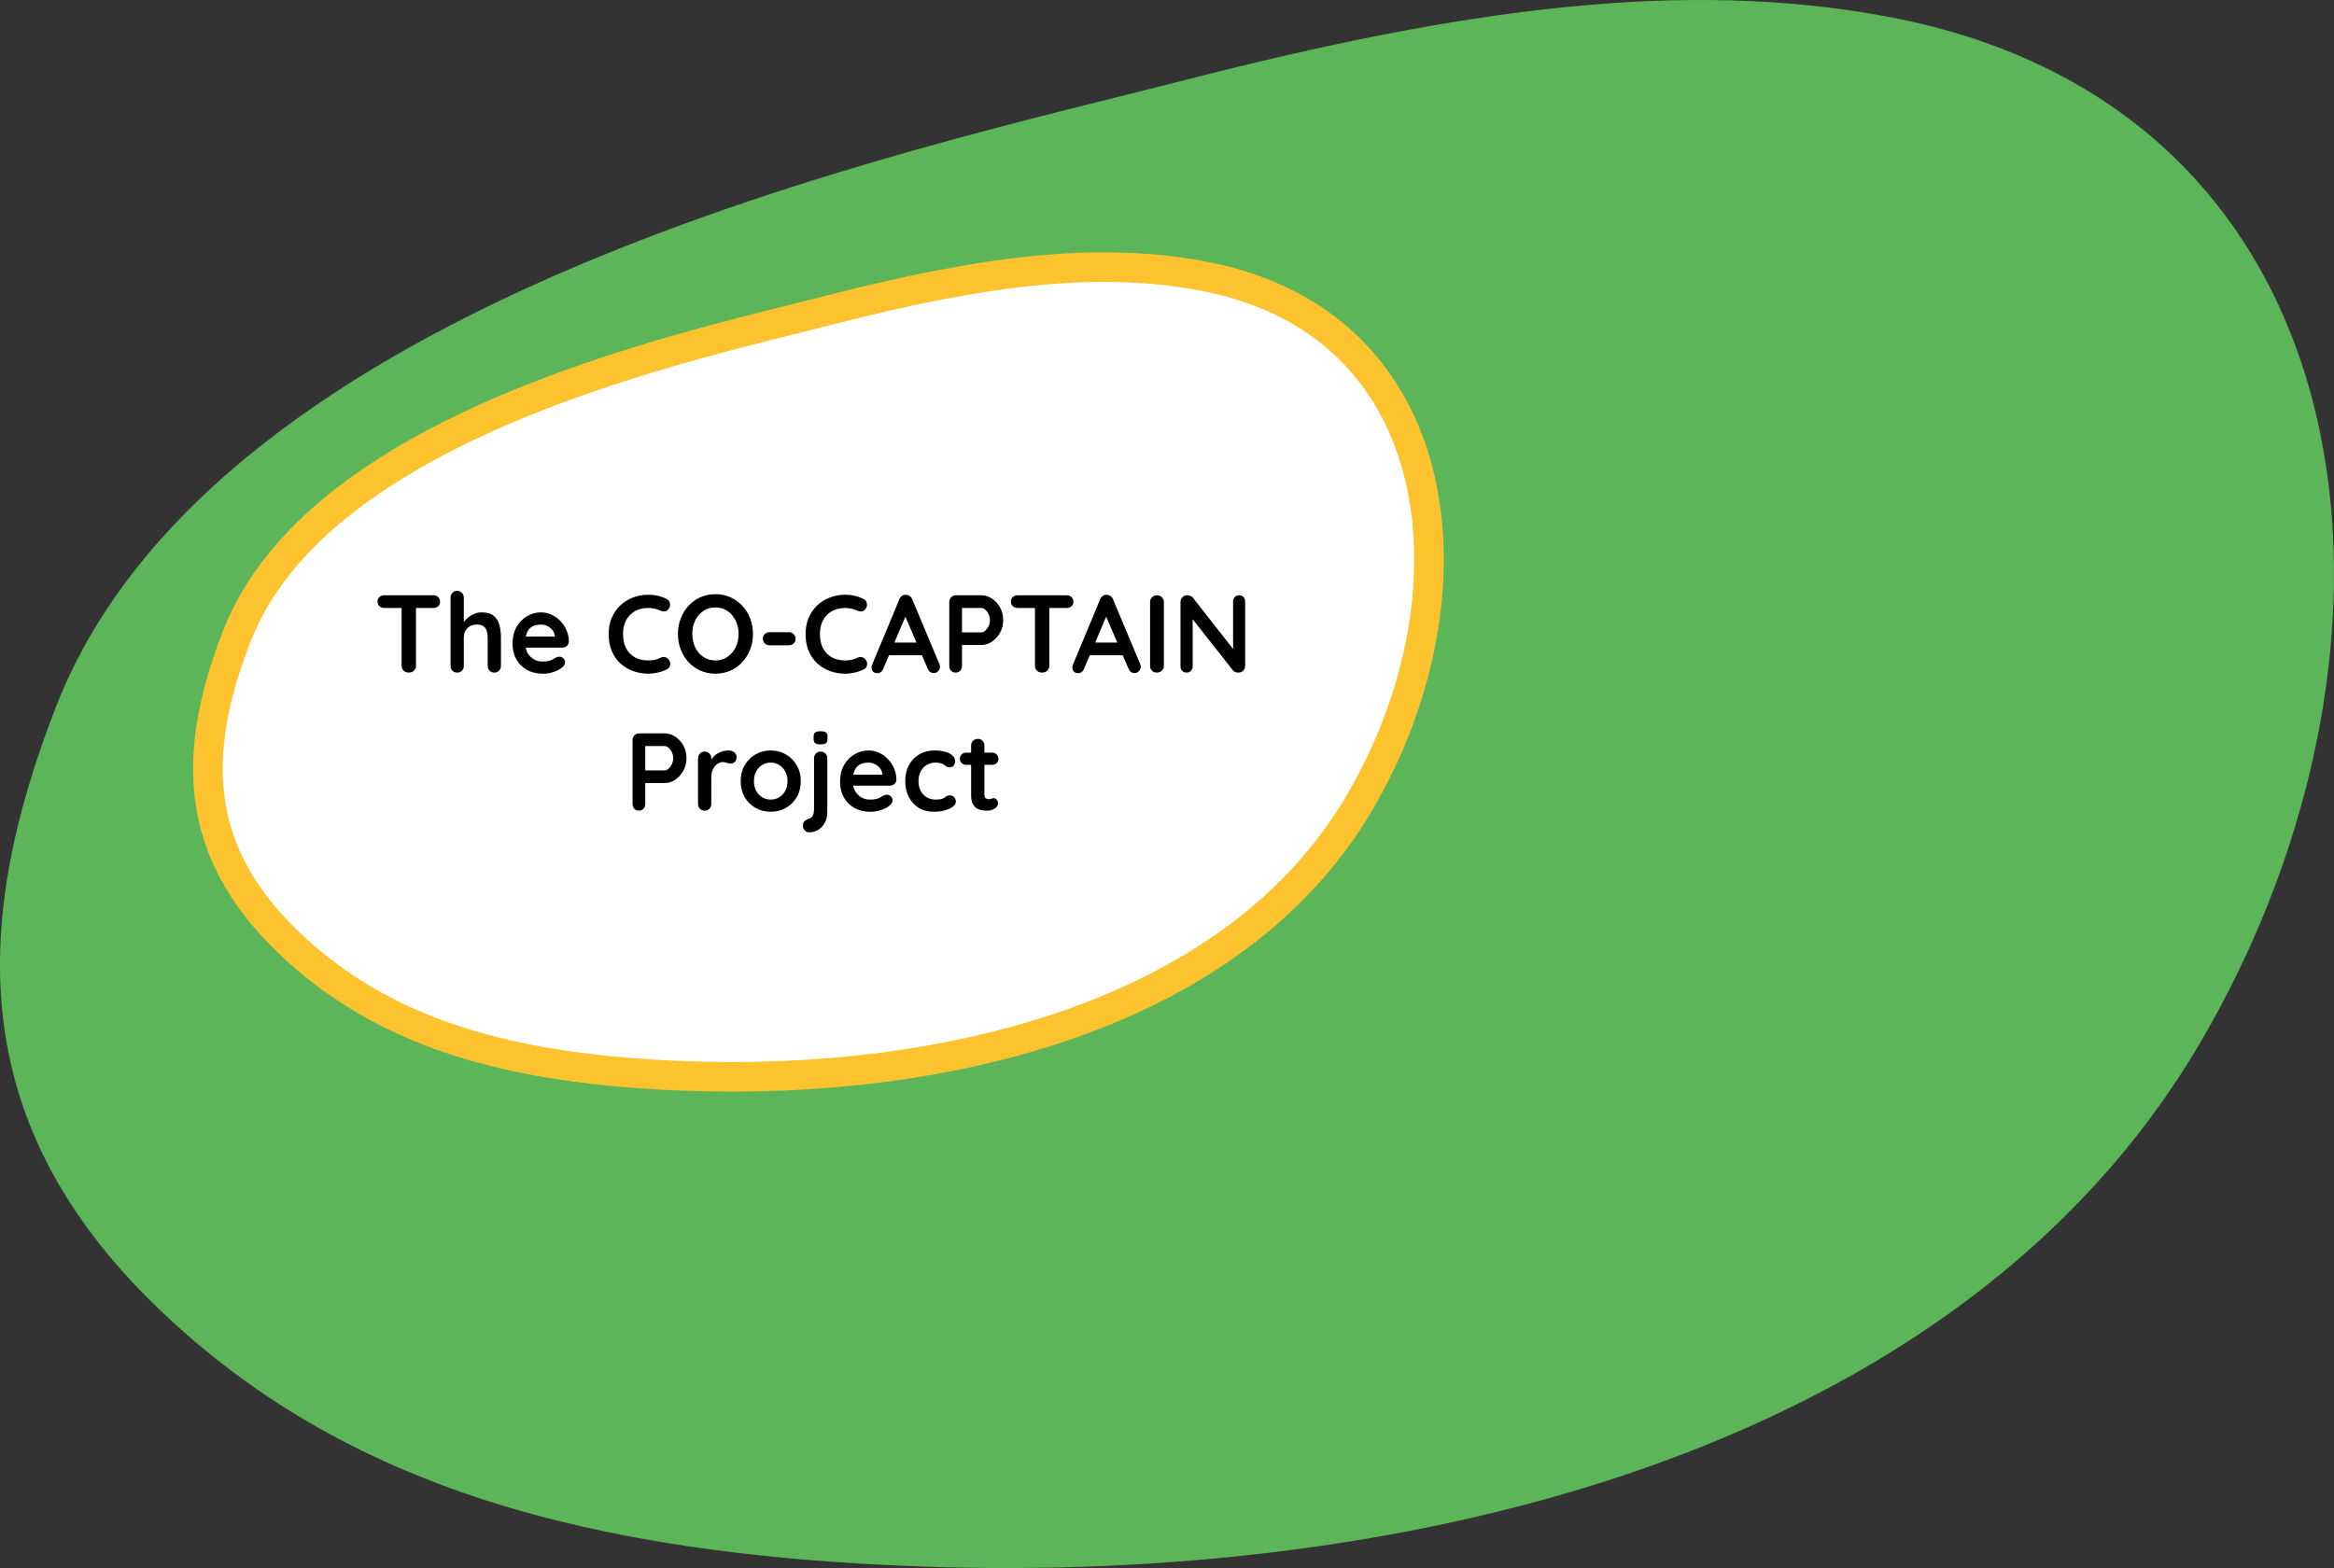 <?xml version="1.0" encoding="UTF-8"?>
<svg xmlns="http://www.w3.org/2000/svg" width="1183" height="795" viewBox="0 0 1183 795" fill="none">
  <rect x="0" y="0" width="1183" height="795" fill="#333333" stroke="none"/>
  <path d="M28.334 358.435C-16.16 472.719 -14.687 571.607 79.56 662.729C173.806 753.849 298.139 788.237 467.939 794.254C711.017 802.868 992.015 738.234 1115.09 528.816C1234.77 325.192 1204.8 54.775 956.585 8.429C853.283 -10.859 742.148 4.266 601.218 40.437C460.289 76.608 109.416 150.174 28.334 358.435Z" fill="#5DB55A"></path>
  <path d="M145.721 477.26C121.512 453.88 109.623 429.955 106.344 404.895C103.039 379.643 108.375 352.46 120.049 322.507C140.602 269.777 195.923 233.096 257.45 207.046C310.202 184.71 365.891 170.836 404.637 161.183C410.857 159.633 416.64 158.192 421.904 156.842C497.132 137.557 555.384 129.802 609.091 139.818C672.53 151.649 707.591 191.703 719.564 241.884C731.655 292.56 720.216 354.016 688.938 407.176C657.107 461.275 604.661 497.027 543.616 518.712C482.551 540.403 413.33 547.839 348.889 545.558C258.691 542.365 194.285 524.161 145.721 477.26Z" fill="white" stroke="#FDC32F" stroke-width="15"></path>
  <path d="M207.148 341C206.102 341 205.244 340.683 204.572 340.048C203.9 339.376 203.564 338.555 203.564 337.584V305.104H210.844V337.584C210.844 338.555 210.489 339.376 209.78 340.048C209.108 340.683 208.23 341 207.148 341ZM194.772 308.24C193.801 308.24 192.98 307.941 192.308 307.344C191.673 306.747 191.356 305.963 191.356 304.992C191.356 304.021 191.673 303.256 192.308 302.696C192.98 302.099 193.801 301.8 194.772 301.8H219.636C220.606 301.8 221.409 302.099 222.044 302.696C222.716 303.293 223.052 304.077 223.052 305.048C223.052 306.019 222.716 306.803 222.044 307.4C221.409 307.96 220.606 308.24 219.636 308.24H194.772ZM244.106 310.48C246.794 310.48 248.829 311.059 250.21 312.216C251.629 313.373 252.6 314.923 253.122 316.864C253.645 318.768 253.906 320.896 253.906 323.248V337.584C253.906 338.555 253.589 339.376 252.954 340.048C252.32 340.683 251.517 341 250.546 341C249.576 341 248.773 340.683 248.138 340.048C247.504 339.376 247.186 338.555 247.186 337.584V323.248C247.186 322.016 247.037 320.915 246.738 319.944C246.44 318.936 245.898 318.133 245.114 317.536C244.33 316.939 243.21 316.64 241.754 316.64C240.336 316.64 239.122 316.939 238.114 317.536C237.106 318.133 236.341 318.936 235.818 319.944C235.333 320.915 235.09 322.016 235.09 323.248V337.584C235.09 338.555 234.773 339.376 234.138 340.048C233.504 340.683 232.701 341 231.73 341C230.76 341 229.957 340.683 229.322 340.048C228.688 339.376 228.37 338.555 228.37 337.584V302.976C228.37 302.005 228.688 301.203 229.322 300.568C229.957 299.896 230.76 299.56 231.73 299.56C232.701 299.56 233.504 299.896 234.138 300.568C234.773 301.203 235.09 302.005 235.09 302.976V316.864L234.25 316.696C234.586 316.061 235.053 315.389 235.65 314.68C236.248 313.933 236.976 313.243 237.834 312.608C238.693 311.973 239.645 311.469 240.69 311.096C241.736 310.685 242.874 310.48 244.106 310.48ZM275.295 341.56C272.122 341.56 269.359 340.907 267.007 339.6C264.692 338.256 262.9 336.445 261.631 334.168C260.399 331.891 259.783 329.315 259.783 326.44C259.783 323.08 260.455 320.224 261.799 317.872C263.18 315.483 264.972 313.653 267.175 312.384C269.378 311.115 271.711 310.48 274.175 310.48C276.079 310.48 277.871 310.872 279.551 311.656C281.268 312.44 282.78 313.523 284.087 314.904C285.394 316.248 286.42 317.816 287.167 319.608C287.951 321.4 288.343 323.304 288.343 325.32C288.306 326.216 287.951 326.944 287.279 327.504C286.607 328.064 285.823 328.344 284.927 328.344H263.535L261.855 322.744H282.407L281.175 323.864V322.352C281.1 321.269 280.708 320.299 279.999 319.44C279.327 318.581 278.468 317.909 277.423 317.424C276.415 316.901 275.332 316.64 274.175 316.64C273.055 316.64 272.01 316.789 271.039 317.088C270.068 317.387 269.228 317.891 268.519 318.6C267.81 319.309 267.25 320.261 266.839 321.456C266.428 322.651 266.223 324.163 266.223 325.992C266.223 328.008 266.634 329.725 267.455 331.144C268.314 332.525 269.396 333.589 270.703 334.336C272.047 335.045 273.466 335.4 274.959 335.4C276.34 335.4 277.442 335.288 278.263 335.064C279.084 334.84 279.738 334.579 280.223 334.28C280.746 333.944 281.212 333.664 281.623 333.44C282.295 333.104 282.93 332.936 283.527 332.936C284.348 332.936 285.02 333.216 285.543 333.776C286.103 334.336 286.383 334.989 286.383 335.736C286.383 336.744 285.86 337.659 284.815 338.48C283.844 339.301 282.482 340.029 280.727 340.664C278.972 341.261 277.162 341.56 275.295 341.56ZM337.91 303.704C338.88 304.189 339.44 304.955 339.59 306C339.776 307.045 339.515 307.997 338.806 308.856C338.32 309.528 337.686 309.901 336.902 309.976C336.155 310.051 335.39 309.901 334.606 309.528C333.71 309.117 332.758 308.8 331.75 308.576C330.779 308.352 329.752 308.24 328.67 308.24C326.654 308.24 324.843 308.557 323.238 309.192C321.67 309.827 320.326 310.741 319.206 311.936C318.086 313.093 317.227 314.475 316.63 316.08C316.07 317.685 315.79 319.459 315.79 321.4C315.79 323.677 316.107 325.656 316.742 327.336C317.414 329.016 318.328 330.416 319.486 331.536C320.643 332.656 322.006 333.496 323.574 334.056C325.142 334.579 326.84 334.84 328.67 334.84C329.678 334.84 330.686 334.747 331.694 334.56C332.702 334.373 333.672 334.037 334.606 333.552C335.39 333.179 336.155 333.048 336.902 333.16C337.686 333.272 338.339 333.664 338.862 334.336C339.608 335.269 339.87 336.24 339.646 337.248C339.459 338.219 338.899 338.928 337.966 339.376C336.995 339.861 335.987 340.272 334.942 340.608C333.934 340.907 332.907 341.131 331.862 341.28C330.816 341.467 329.752 341.56 328.67 341.56C325.982 341.56 323.424 341.131 320.998 340.272C318.608 339.413 316.462 338.144 314.558 336.464C312.691 334.784 311.216 332.693 310.134 330.192C309.051 327.653 308.51 324.723 308.51 321.4C308.51 318.525 308.995 315.875 309.966 313.448C310.974 311.021 312.374 308.931 314.166 307.176C315.995 305.384 318.142 304.003 320.606 303.032C323.07 302.024 325.758 301.52 328.67 301.52C330.312 301.52 331.918 301.707 333.486 302.08C335.054 302.453 336.528 302.995 337.91 303.704ZM381.643 321.4C381.643 324.2 381.176 326.813 380.243 329.24C379.31 331.667 377.984 333.813 376.267 335.68C374.587 337.509 372.571 338.947 370.219 339.992C367.904 341.037 365.366 341.56 362.603 341.56C359.84 341.56 357.302 341.037 354.987 339.992C352.672 338.947 350.656 337.509 348.939 335.68C347.259 333.813 345.952 331.667 345.019 329.24C344.086 326.813 343.619 324.2 343.619 321.4C343.619 318.6 344.086 315.987 345.019 313.56C345.952 311.133 347.259 309.005 348.939 307.176C350.656 305.309 352.672 303.853 354.987 302.808C357.302 301.763 359.84 301.24 362.603 301.24C365.366 301.24 367.904 301.763 370.219 302.808C372.571 303.853 374.587 305.309 376.267 307.176C377.984 309.005 379.31 311.133 380.243 313.56C381.176 315.987 381.643 318.6 381.643 321.4ZM374.363 321.4C374.363 318.899 373.859 316.64 372.851 314.624C371.843 312.571 370.462 310.947 368.707 309.752C366.952 308.557 364.918 307.96 362.603 307.96C360.288 307.96 358.254 308.557 356.499 309.752C354.744 310.947 353.363 312.552 352.355 314.568C351.384 316.584 350.899 318.861 350.899 321.4C350.899 323.901 351.384 326.179 352.355 328.232C353.363 330.248 354.744 331.853 356.499 333.048C358.254 334.243 360.288 334.84 362.603 334.84C364.918 334.84 366.952 334.243 368.707 333.048C370.462 331.853 371.843 330.248 372.851 328.232C373.859 326.179 374.363 323.901 374.363 321.4ZM390.087 327.168C389.116 327.168 388.295 326.851 387.623 326.216C386.988 325.581 386.671 324.779 386.671 323.808C386.671 322.837 386.988 322.053 387.623 321.456C388.295 320.821 389.116 320.504 390.087 320.504H399.831C400.802 320.504 401.604 320.84 402.239 321.512C402.911 322.147 403.247 322.949 403.247 323.92C403.247 324.853 402.911 325.637 402.239 326.272C401.604 326.869 400.802 327.168 399.831 327.168H390.087ZM437.714 303.704C438.685 304.189 439.245 304.955 439.394 306C439.581 307.045 439.32 307.997 438.61 308.856C438.125 309.528 437.49 309.901 436.706 309.976C435.96 310.051 435.194 309.901 434.41 309.528C433.514 309.117 432.562 308.8 431.554 308.576C430.584 308.352 429.557 308.24 428.474 308.24C426.458 308.24 424.648 308.557 423.042 309.192C421.474 309.827 420.13 310.741 419.01 311.936C417.89 313.093 417.032 314.475 416.434 316.08C415.874 317.685 415.594 319.459 415.594 321.4C415.594 323.677 415.912 325.656 416.546 327.336C417.218 329.016 418.133 330.416 419.29 331.536C420.448 332.656 421.81 333.496 423.378 334.056C424.946 334.579 426.645 334.84 428.474 334.84C429.482 334.84 430.49 334.747 431.498 334.56C432.506 334.373 433.477 334.037 434.41 333.552C435.194 333.179 435.96 333.048 436.706 333.16C437.49 333.272 438.144 333.664 438.666 334.336C439.413 335.269 439.674 336.24 439.45 337.248C439.264 338.219 438.704 338.928 437.77 339.376C436.8 339.861 435.792 340.272 434.746 340.608C433.738 340.907 432.712 341.131 431.666 341.28C430.621 341.467 429.557 341.56 428.474 341.56C425.786 341.56 423.229 341.131 420.802 340.272C418.413 339.413 416.266 338.144 414.362 336.464C412.496 334.784 411.021 332.693 409.938 330.192C408.856 327.653 408.314 324.723 408.314 321.4C408.314 318.525 408.8 315.875 409.77 313.448C410.778 311.021 412.178 308.931 413.97 307.176C415.8 305.384 417.946 304.003 420.41 303.032C422.874 302.024 425.562 301.52 428.474 301.52C430.117 301.52 431.722 301.707 433.29 302.08C434.858 302.453 436.333 302.995 437.714 303.704ZM459.776 310.592L447.68 339.04C447.418 339.749 447.008 340.309 446.448 340.72C445.925 341.093 445.346 341.28 444.712 341.28C443.704 341.28 442.957 341 442.472 340.44C441.986 339.88 441.744 339.189 441.744 338.368C441.744 338.032 441.8 337.677 441.912 337.304L455.856 303.816C456.154 303.069 456.602 302.491 457.2 302.08C457.834 301.669 458.506 301.501 459.216 301.576C459.888 301.576 460.504 301.781 461.064 302.192C461.661 302.565 462.09 303.107 462.352 303.816L476.128 336.632C476.314 337.117 476.408 337.565 476.408 337.976C476.408 338.984 476.072 339.787 475.4 340.384C474.765 340.981 474.056 341.28 473.272 341.28C472.6 341.28 471.984 341.075 471.424 340.664C470.901 340.253 470.49 339.693 470.192 338.984L458.152 310.928L459.776 310.592ZM449.416 332.208L452.496 325.768H467.616L468.68 332.208H449.416ZM497.333 301.8C499.275 301.8 501.085 302.36 502.765 303.48C504.483 304.6 505.864 306.112 506.909 308.016C507.955 309.92 508.477 312.048 508.477 314.4C508.477 316.715 507.955 318.824 506.909 320.728C505.864 322.632 504.483 324.163 502.765 325.32C501.085 326.44 499.275 327 497.333 327H487.029L487.589 325.992V337.584C487.589 338.555 487.291 339.376 486.693 340.048C486.096 340.683 485.312 341 484.341 341C483.408 341 482.643 340.683 482.045 340.048C481.448 339.376 481.149 338.555 481.149 337.584V305.216C481.149 304.245 481.467 303.443 482.101 302.808C482.773 302.136 483.595 301.8 484.565 301.8H497.333ZM497.333 320.616C498.043 320.616 498.733 320.317 499.405 319.72C500.077 319.123 500.637 318.357 501.085 317.424C501.533 316.453 501.757 315.445 501.757 314.4C501.757 313.317 501.533 312.309 501.085 311.376C500.637 310.443 500.077 309.696 499.405 309.136C498.733 308.539 498.043 308.24 497.333 308.24H486.917L487.589 307.232V321.512L486.973 320.616H497.333ZM528.163 341C527.118 341 526.259 340.683 525.587 340.048C524.915 339.376 524.579 338.555 524.579 337.584V305.104H531.859V337.584C531.859 338.555 531.505 339.376 530.795 340.048C530.123 340.683 529.246 341 528.163 341ZM515.787 308.24C514.817 308.24 513.995 307.941 513.323 307.344C512.689 306.747 512.371 305.963 512.371 304.992C512.371 304.021 512.689 303.256 513.323 302.696C513.995 302.099 514.817 301.8 515.787 301.8H540.651C541.622 301.8 542.425 302.099 543.059 302.696C543.731 303.293 544.067 304.077 544.067 305.048C544.067 306.019 543.731 306.803 543.059 307.4C542.425 307.96 541.622 308.24 540.651 308.24H515.787ZM561.549 310.592L549.453 339.04C549.192 339.749 548.781 340.309 548.221 340.72C547.698 341.093 547.12 341.28 546.485 341.28C545.477 341.28 544.73 341 544.245 340.44C543.76 339.88 543.517 339.189 543.517 338.368C543.517 338.032 543.573 337.677 543.685 337.304L557.629 303.816C557.928 303.069 558.376 302.491 558.973 302.08C559.608 301.669 560.28 301.501 560.989 301.576C561.661 301.576 562.277 301.781 562.837 302.192C563.434 302.565 563.864 303.107 564.125 303.816L577.901 336.632C578.088 337.117 578.181 337.565 578.181 337.976C578.181 338.984 577.845 339.787 577.173 340.384C576.538 340.981 575.829 341.28 575.045 341.28C574.373 341.28 573.757 341.075 573.197 340.664C572.674 340.253 572.264 339.693 571.965 338.984L559.925 310.928L561.549 310.592ZM551.189 332.208L554.269 325.768H569.389L570.453 332.208H551.189ZM589.923 337.584C589.923 338.555 589.568 339.376 588.859 340.048C588.149 340.683 587.328 341 586.395 341C585.349 341 584.509 340.683 583.875 340.048C583.24 339.376 582.923 338.555 582.923 337.584V305.216C582.923 304.245 583.259 303.443 583.931 302.808C584.603 302.136 585.461 301.8 586.507 301.8C587.403 301.8 588.187 302.136 588.859 302.808C589.568 303.443 589.923 304.245 589.923 305.216V337.584ZM628.081 301.8C628.977 301.8 629.705 302.099 630.265 302.696C630.825 303.293 631.105 304.04 631.105 304.936V337.584C631.105 338.555 630.769 339.376 630.097 340.048C629.462 340.683 628.659 341 627.689 341C627.203 341 626.699 340.925 626.177 340.776C625.691 340.589 625.318 340.347 625.057 340.048L603.049 312.104L604.505 311.208V337.864C604.505 338.76 604.206 339.507 603.609 340.104C603.049 340.701 602.302 341 601.369 341C600.473 341 599.745 340.701 599.185 340.104C598.625 339.507 598.345 338.76 598.345 337.864V305.216C598.345 304.245 598.662 303.443 599.297 302.808C599.969 302.136 600.79 301.8 601.761 301.8C602.283 301.8 602.825 301.912 603.385 302.136C603.945 302.323 604.355 302.621 604.617 303.032L625.953 330.248L625.001 330.92V304.936C625.001 304.04 625.281 303.293 625.841 302.696C626.401 302.099 627.147 301.8 628.081 301.8ZM336.798 371.8C338.739 371.8 340.55 372.36 342.23 373.48C343.947 374.6 345.329 376.112 346.374 378.016C347.419 379.92 347.942 382.048 347.942 384.4C347.942 386.715 347.419 388.824 346.374 390.728C345.329 392.632 343.947 394.163 342.23 395.32C340.55 396.44 338.739 397 336.798 397H326.494L327.054 395.992V407.584C327.054 408.555 326.755 409.376 326.158 410.048C325.561 410.683 324.777 411 323.806 411C322.873 411 322.107 410.683 321.51 410.048C320.913 409.376 320.614 408.555 320.614 407.584V375.216C320.614 374.245 320.931 373.443 321.566 372.808C322.238 372.136 323.059 371.8 324.03 371.8H336.798ZM336.798 390.616C337.507 390.616 338.198 390.317 338.87 389.72C339.542 389.123 340.102 388.357 340.55 387.424C340.998 386.453 341.222 385.445 341.222 384.4C341.222 383.317 340.998 382.309 340.55 381.376C340.102 380.443 339.542 379.696 338.87 379.136C338.198 378.539 337.507 378.24 336.798 378.24H326.382L327.054 377.232V391.512L326.438 390.616H336.798ZM357.156 411C356.186 411 355.383 410.683 354.748 410.048C354.114 409.376 353.796 408.555 353.796 407.584V384.456C353.796 383.485 354.114 382.683 354.748 382.048C355.383 381.376 356.186 381.04 357.156 381.04C358.127 381.04 358.93 381.376 359.564 382.048C360.199 382.683 360.516 383.485 360.516 384.456V389.72L360.124 385.968C360.535 385.072 361.058 384.288 361.692 383.616C362.364 382.907 363.111 382.328 363.932 381.88C364.754 381.395 365.631 381.04 366.564 380.816C367.498 380.592 368.431 380.48 369.364 380.48C370.484 380.48 371.418 380.797 372.164 381.432C372.948 382.067 373.34 382.813 373.34 383.672C373.34 384.904 373.023 385.8 372.388 386.36C371.754 386.883 371.063 387.144 370.316 387.144C369.607 387.144 368.954 387.013 368.356 386.752C367.796 386.491 367.143 386.36 366.396 386.36C365.724 386.36 365.034 386.528 364.324 386.864C363.652 387.163 363.018 387.648 362.42 388.32C361.86 388.992 361.394 389.832 361.02 390.84C360.684 391.811 360.516 392.968 360.516 394.312V407.584C360.516 408.555 360.199 409.376 359.564 410.048C358.93 410.683 358.127 411 357.156 411ZM405.884 396.048C405.884 399.109 405.193 401.816 403.812 404.168C402.468 406.483 400.638 408.293 398.324 409.6C396.046 410.907 393.489 411.56 390.652 411.56C387.814 411.56 385.238 410.907 382.924 409.6C380.646 408.293 378.817 406.483 377.436 404.168C376.092 401.816 375.42 399.109 375.42 396.048C375.42 392.987 376.092 390.299 377.436 387.984C378.817 385.632 380.646 383.803 382.924 382.496C385.238 381.152 387.814 380.48 390.652 380.48C393.489 380.48 396.046 381.152 398.324 382.496C400.638 383.803 402.468 385.632 403.812 387.984C405.193 390.299 405.884 392.987 405.884 396.048ZM399.164 396.048C399.164 394.144 398.772 392.501 397.988 391.12C397.241 389.701 396.214 388.6 394.908 387.816C393.638 387.032 392.22 386.64 390.652 386.64C389.084 386.64 387.646 387.032 386.34 387.816C385.07 388.6 384.044 389.701 383.26 391.12C382.513 392.501 382.14 394.144 382.14 396.048C382.14 397.915 382.513 399.557 383.26 400.976C384.044 402.357 385.07 403.44 386.34 404.224C387.646 405.008 389.084 405.4 390.652 405.4C392.22 405.4 393.638 405.008 394.908 404.224C396.214 403.44 397.241 402.357 397.988 400.976C398.772 399.557 399.164 397.915 399.164 396.048ZM419.325 411.56C419.325 413.688 418.914 415.517 418.093 417.048C417.272 418.616 416.17 419.829 414.789 420.688C413.408 421.547 411.858 421.976 410.141 421.976C409.208 421.976 408.461 421.659 407.901 421.024C407.304 420.427 407.005 419.699 407.005 418.84V418.224C407.005 417.403 407.285 416.749 407.845 416.264C408.368 415.779 409.04 415.405 409.861 415.144C410.757 414.845 411.392 414.416 411.765 413.856C412.138 413.333 412.362 412.699 412.437 411.952C412.549 411.205 412.605 410.421 412.605 409.6V384.456C412.605 383.485 412.922 382.683 413.557 382.048C414.192 381.376 414.994 381.04 415.965 381.04C416.936 381.04 417.738 381.376 418.373 382.048C419.008 382.683 419.325 383.485 419.325 384.456V411.56ZM415.853 377.4C414.584 377.4 413.688 377.195 413.165 376.784C412.642 376.373 412.381 375.645 412.381 374.6V373.536C412.381 372.453 412.661 371.725 413.221 371.352C413.818 370.941 414.714 370.736 415.909 370.736C417.216 370.736 418.13 370.941 418.653 371.352C419.176 371.763 419.437 372.491 419.437 373.536V374.6C419.437 375.683 419.157 376.429 418.597 376.84C418.037 377.213 417.122 377.4 415.853 377.4ZM441.299 411.56C438.126 411.56 435.363 410.907 433.011 409.6C430.696 408.256 428.904 406.445 427.635 404.168C426.403 401.891 425.787 399.315 425.787 396.44C425.787 393.08 426.459 390.224 427.803 387.872C429.184 385.483 430.976 383.653 433.179 382.384C435.382 381.115 437.715 380.48 440.179 380.48C442.083 380.48 443.875 380.872 445.555 381.656C447.272 382.44 448.784 383.523 450.091 384.904C451.398 386.248 452.424 387.816 453.171 389.608C453.955 391.4 454.347 393.304 454.347 395.32C454.31 396.216 453.955 396.944 453.283 397.504C452.611 398.064 451.827 398.344 450.931 398.344H429.539L427.859 392.744H448.411L447.179 393.864V392.352C447.104 391.269 446.712 390.299 446.003 389.44C445.331 388.581 444.472 387.909 443.427 387.424C442.419 386.901 441.336 386.64 440.179 386.64C439.059 386.64 438.014 386.789 437.043 387.088C436.072 387.387 435.232 387.891 434.523 388.6C433.814 389.309 433.254 390.261 432.843 391.456C432.432 392.651 432.227 394.163 432.227 395.992C432.227 398.008 432.638 399.725 433.459 401.144C434.318 402.525 435.4 403.589 436.707 404.336C438.051 405.045 439.47 405.4 440.963 405.4C442.344 405.4 443.446 405.288 444.267 405.064C445.088 404.84 445.742 404.579 446.227 404.28C446.75 403.944 447.216 403.664 447.627 403.44C448.299 403.104 448.934 402.936 449.531 402.936C450.352 402.936 451.024 403.216 451.547 403.776C452.107 404.336 452.387 404.989 452.387 405.736C452.387 406.744 451.864 407.659 450.819 408.48C449.848 409.301 448.486 410.029 446.731 410.664C444.976 411.261 443.166 411.56 441.299 411.56ZM473.546 380.48C475.674 380.48 477.522 380.704 479.09 381.152C480.695 381.6 481.927 382.235 482.786 383.056C483.682 383.84 484.13 384.792 484.13 385.912C484.13 386.659 483.906 387.368 483.458 388.04C483.01 388.675 482.357 388.992 481.498 388.992C480.901 388.992 480.397 388.917 479.986 388.768C479.613 388.581 479.277 388.357 478.978 388.096C478.679 387.835 478.325 387.592 477.914 387.368C477.541 387.144 476.962 386.976 476.178 386.864C475.431 386.715 474.871 386.64 474.498 386.64C472.594 386.64 470.97 387.051 469.626 387.872C468.319 388.693 467.311 389.813 466.602 391.232C465.893 392.613 465.538 394.219 465.538 396.048C465.538 397.84 465.893 399.445 466.602 400.864C467.349 402.245 468.357 403.347 469.626 404.168C470.933 404.989 472.426 405.4 474.106 405.4C475.039 405.4 475.842 405.344 476.514 405.232C477.186 405.12 477.746 404.952 478.194 404.728C478.717 404.429 479.183 404.112 479.594 403.776C480.005 403.44 480.621 403.272 481.442 403.272C482.413 403.272 483.159 403.589 483.682 404.224C484.205 404.821 484.466 405.568 484.466 406.464C484.466 407.397 483.943 408.256 482.898 409.04C481.853 409.787 480.471 410.403 478.754 410.888C477.074 411.336 475.245 411.56 473.266 411.56C470.317 411.56 467.759 410.888 465.594 409.544C463.429 408.163 461.749 406.296 460.554 403.944C459.397 401.592 458.818 398.96 458.818 396.048C458.818 392.987 459.434 390.299 460.666 387.984C461.935 385.632 463.671 383.803 465.874 382.496C468.114 381.152 470.671 380.48 473.546 380.48ZM489.648 381.6H502.92C503.816 381.6 504.563 381.899 505.16 382.496C505.757 383.093 506.056 383.84 506.056 384.736C506.056 385.595 505.757 386.323 505.16 386.92C504.563 387.48 503.816 387.76 502.92 387.76H489.648C488.752 387.76 488.005 387.461 487.408 386.864C486.811 386.267 486.512 385.52 486.512 384.624C486.512 383.765 486.811 383.056 487.408 382.496C488.005 381.899 488.752 381.6 489.648 381.6ZM495.64 374.6C496.611 374.6 497.395 374.936 497.992 375.608C498.627 376.243 498.944 377.045 498.944 378.016V402.936C498.944 403.459 499.037 403.888 499.224 404.224C499.448 404.56 499.728 404.803 500.064 404.952C500.437 405.101 500.829 405.176 501.24 405.176C501.688 405.176 502.099 405.101 502.472 404.952C502.845 404.765 503.275 404.672 503.76 404.672C504.283 404.672 504.749 404.915 505.16 405.4C505.608 405.885 505.832 406.557 505.832 407.416C505.832 408.461 505.253 409.32 504.096 409.992C502.976 410.664 501.763 411 500.456 411C499.672 411 498.795 410.944 497.824 410.832C496.891 410.683 495.995 410.365 495.136 409.88C494.315 409.357 493.624 408.573 493.064 407.528C492.504 406.483 492.224 405.045 492.224 403.216V378.016C492.224 377.045 492.541 376.243 493.176 375.608C493.848 374.936 494.669 374.6 495.64 374.6Z" fill="black"></path>
</svg>
